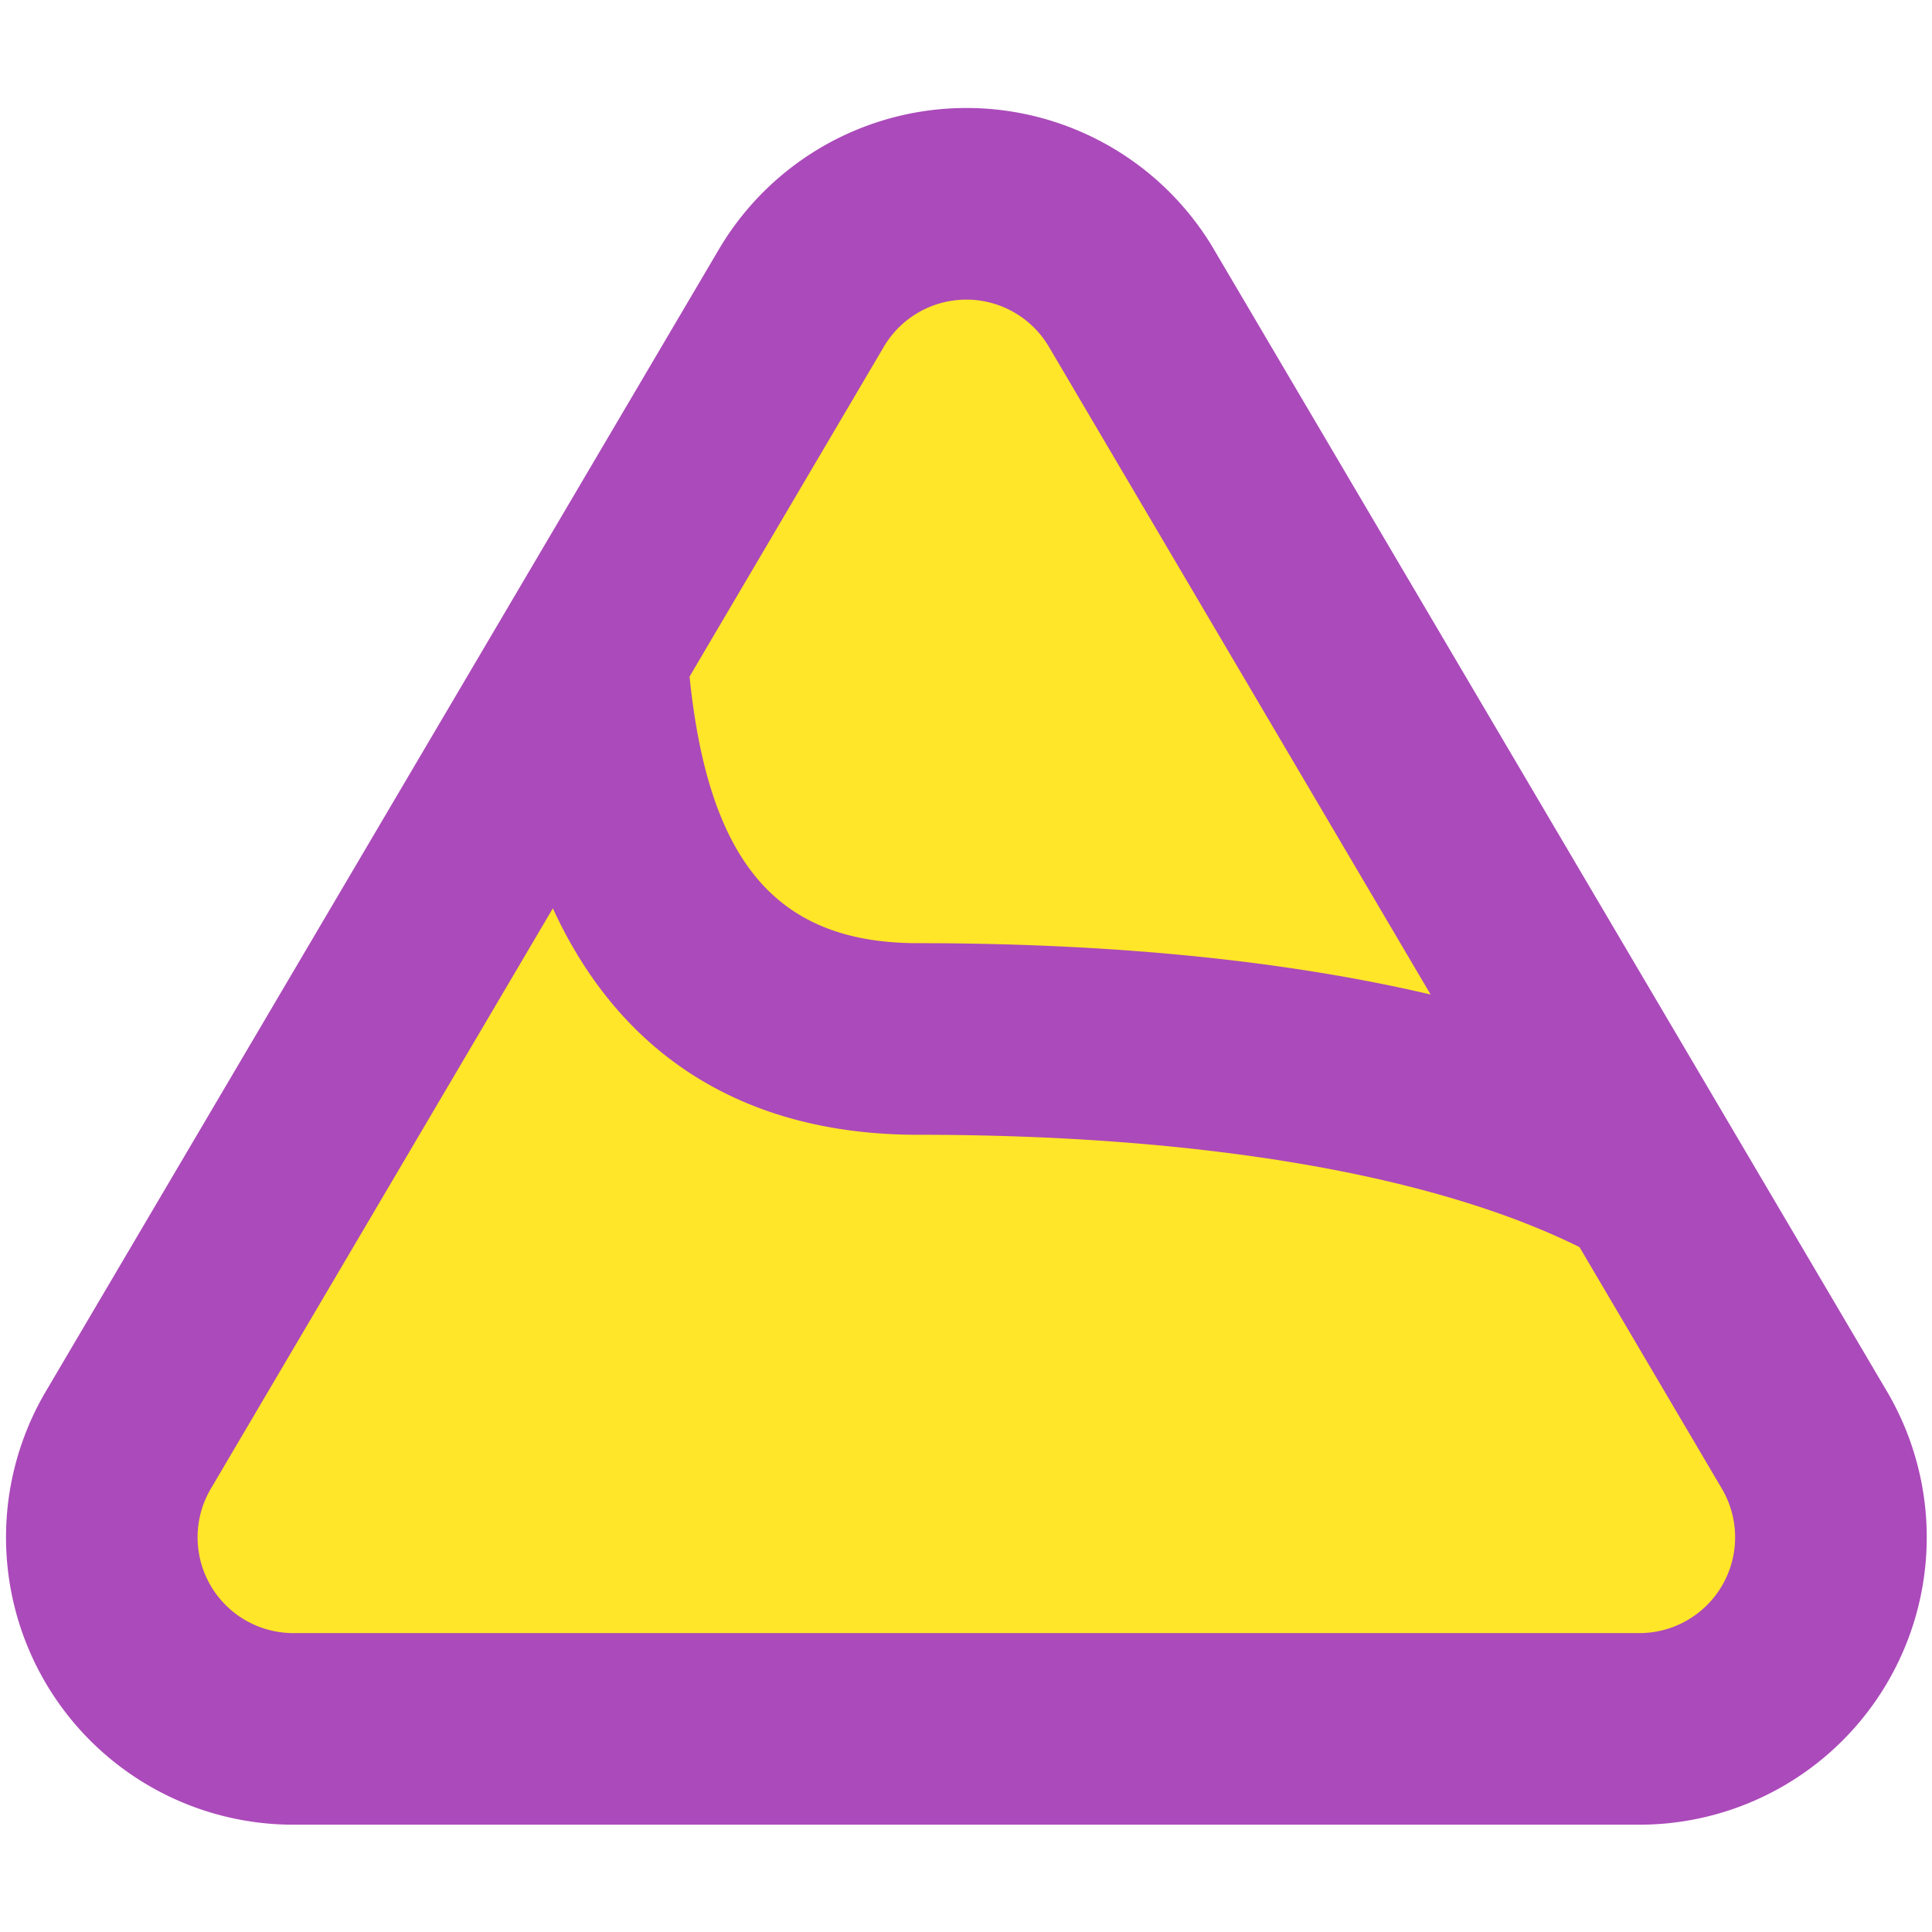 <?xml version="1.0" encoding="UTF-8"?>
<svg width="32" height="32" version="1.1" viewBox="-2 -3 24 24" xmlns="http://www.w3.org/2000/svg">
 <g transform="matrix(1.19,0,0,1.19,-1.895,-1.753)">
  <path d="m12.584 1.556 7.025 11.92a3 3 0 0 1-2.584 4.524h-14.05a3 3 0 0 1-2.585-4.523l7.025-11.92a3 3 0 0 1 5.17 0z" fill="#ab4aba"/>
  <path d="m16.401 11.971c-1.547-0.767-3.977-1.173-6.905-1.173-1.819 0-3.11-0.832-3.813-2.364l-3.57 6.058a1 1 0 0 0 0.862 1.508h14.05a1 1 0 0 0 0.861-1.508l-1.485-2.52z" fill="#ffe629"/>
  <path d="m14.846 9.334-3.985-6.762a1 1 0 0 0-1.723 0l-2.028 3.443c0.202 1.979 0.943 2.783 2.387 2.783 2.005 0 3.816 0.176 5.35 0.536z" fill="#ffe629"/>
 </g>
</svg>
